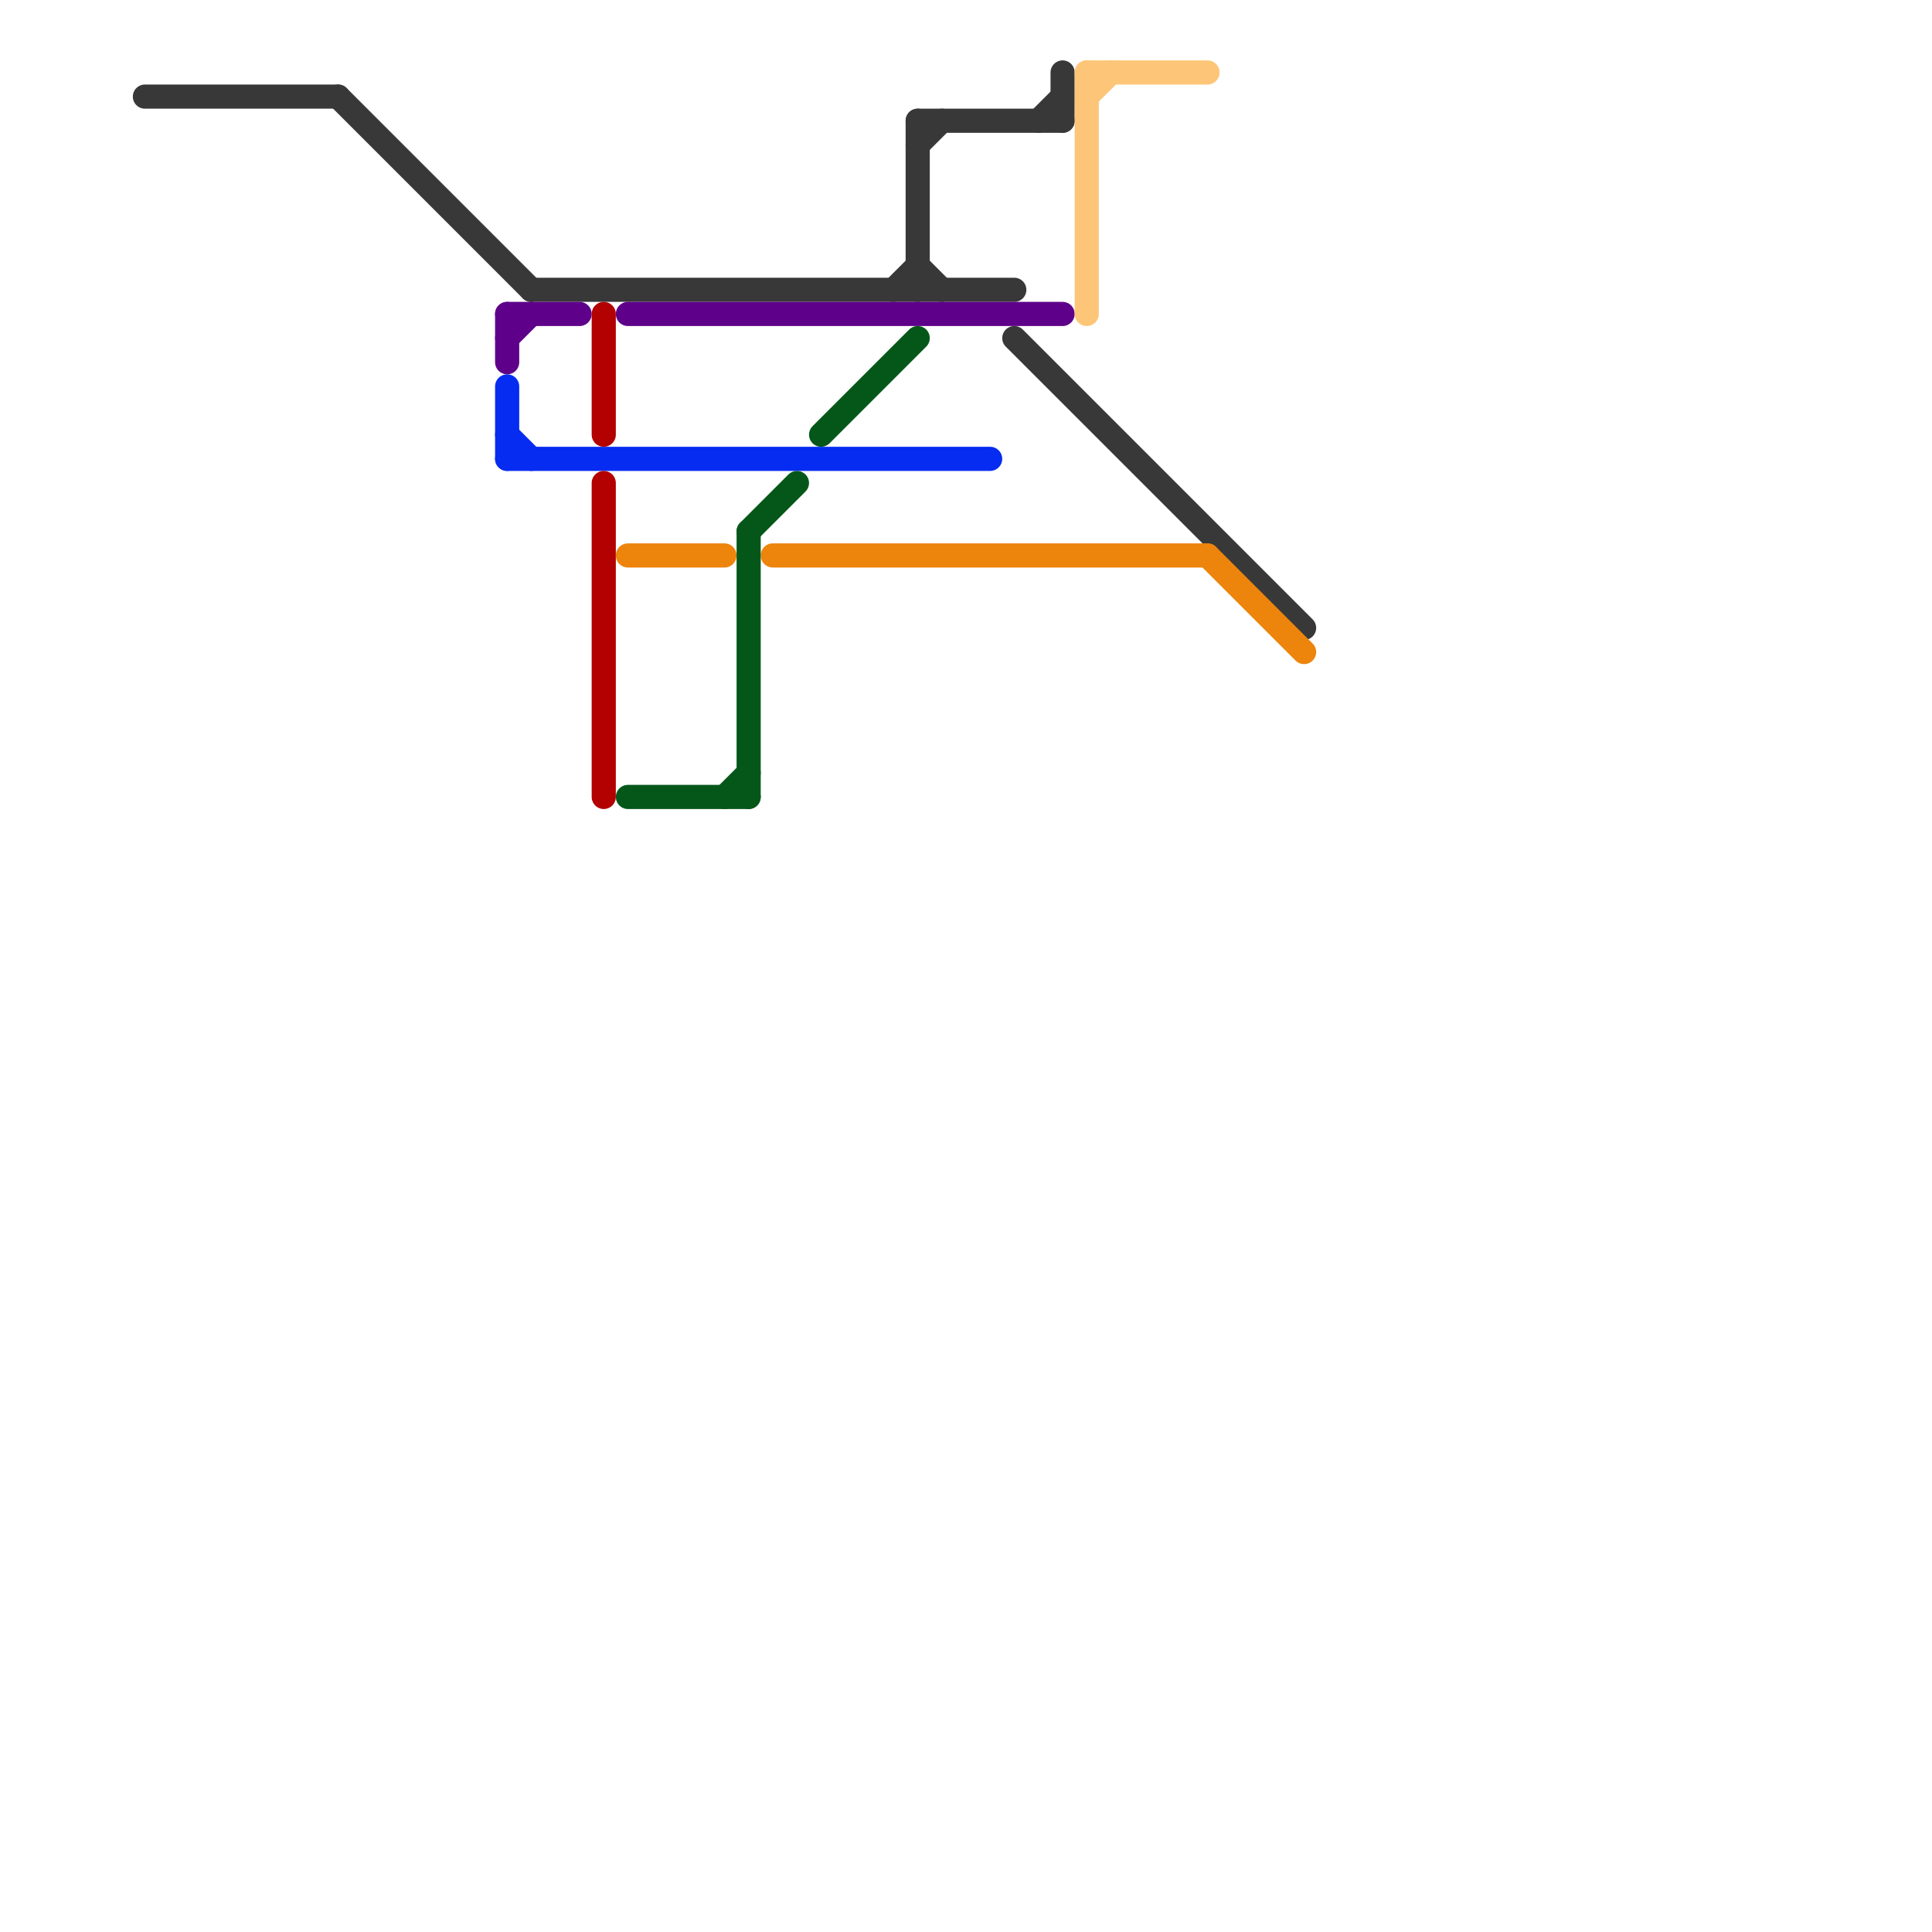 
<svg version="1.1" xmlns="http://www.w3.org/2000/svg" viewBox="0 0 80 80">
<style>text { font: 1px Helvetica; font-weight: 600; white-space: pre; dominant-baseline: central; } line { stroke-width: 1; fill: none; stroke-linecap: round; stroke-linejoin: round; } .c0 { stroke: #383838 } .c1 { stroke: #5e008a } .c2 { stroke: #052cf0 } .c3 { stroke: #b30000 } .c4 { stroke: #ed840c } .c5 { stroke: #055719 } .c6 { stroke: #fdc577 }</style><defs><g id="ct-xf"><circle r="0.5" fill="#fff" stroke="#000" stroke-width="0.2"/></g><g id="ct"><circle r="0.5" fill="#fff" stroke="#000" stroke-width="0.1"/></g><g id="cmd-xf-052cf0"><circle r="0.5" fill="#fff"/><circle r="0.25" fill="#052cf0"/></g><g id="cmd-383838"><circle r="0.5" fill="#383838"/><circle r="0.25" fill="#fff"/></g><g id="cmd-b30000"><circle r="0.5" fill="#b30000"/><circle r="0.25" fill="#fff"/></g><g id="cmd-052cf0"><circle r="0.5" fill="#052cf0"/><circle r="0.25" fill="#fff"/></g></defs><line class="c0" x1="44" y1="3" x2="44" y2="5"/><line class="c0" x1="43" y1="5" x2="44" y2="4"/><line class="c0" x1="42" y1="14" x2="54" y2="26"/><line class="c0" x1="22" y1="12" x2="42" y2="12"/><line class="c0" x1="38" y1="5" x2="38" y2="12"/><line class="c0" x1="6" y1="4" x2="14" y2="4"/><line class="c0" x1="38" y1="11" x2="39" y2="12"/><line class="c0" x1="38" y1="6" x2="39" y2="5"/><line class="c0" x1="14" y1="4" x2="22" y2="12"/><line class="c0" x1="38" y1="5" x2="44" y2="5"/><line class="c0" x1="37" y1="12" x2="38" y2="11"/><line class="c1" x1="26" y1="13" x2="44" y2="13"/><line class="c1" x1="21" y1="13" x2="24" y2="13"/><line class="c1" x1="21" y1="13" x2="21" y2="15"/><line class="c1" x1="21" y1="14" x2="22" y2="13"/><line class="c2" x1="21" y1="16" x2="21" y2="19"/><line class="c2" x1="21" y1="19" x2="41" y2="19"/><line class="c2" x1="21" y1="18" x2="22" y2="19"/><line class="c3" x1="25" y1="13" x2="25" y2="18"/><line class="c3" x1="25" y1="20" x2="25" y2="33"/><line class="c4" x1="32" y1="23" x2="50" y2="23"/><line class="c4" x1="26" y1="23" x2="30" y2="23"/><line class="c4" x1="50" y1="23" x2="54" y2="27"/><line class="c5" x1="26" y1="33" x2="31" y2="33"/><line class="c5" x1="30" y1="33" x2="31" y2="32"/><line class="c5" x1="31" y1="22" x2="31" y2="33"/><line class="c5" x1="34" y1="18" x2="38" y2="14"/><line class="c5" x1="31" y1="22" x2="33" y2="20"/><line class="c6" x1="45" y1="4" x2="46" y2="3"/><line class="c6" x1="45" y1="3" x2="45" y2="13"/><line class="c6" x1="45" y1="3" x2="50" y2="3"/>
</svg>
